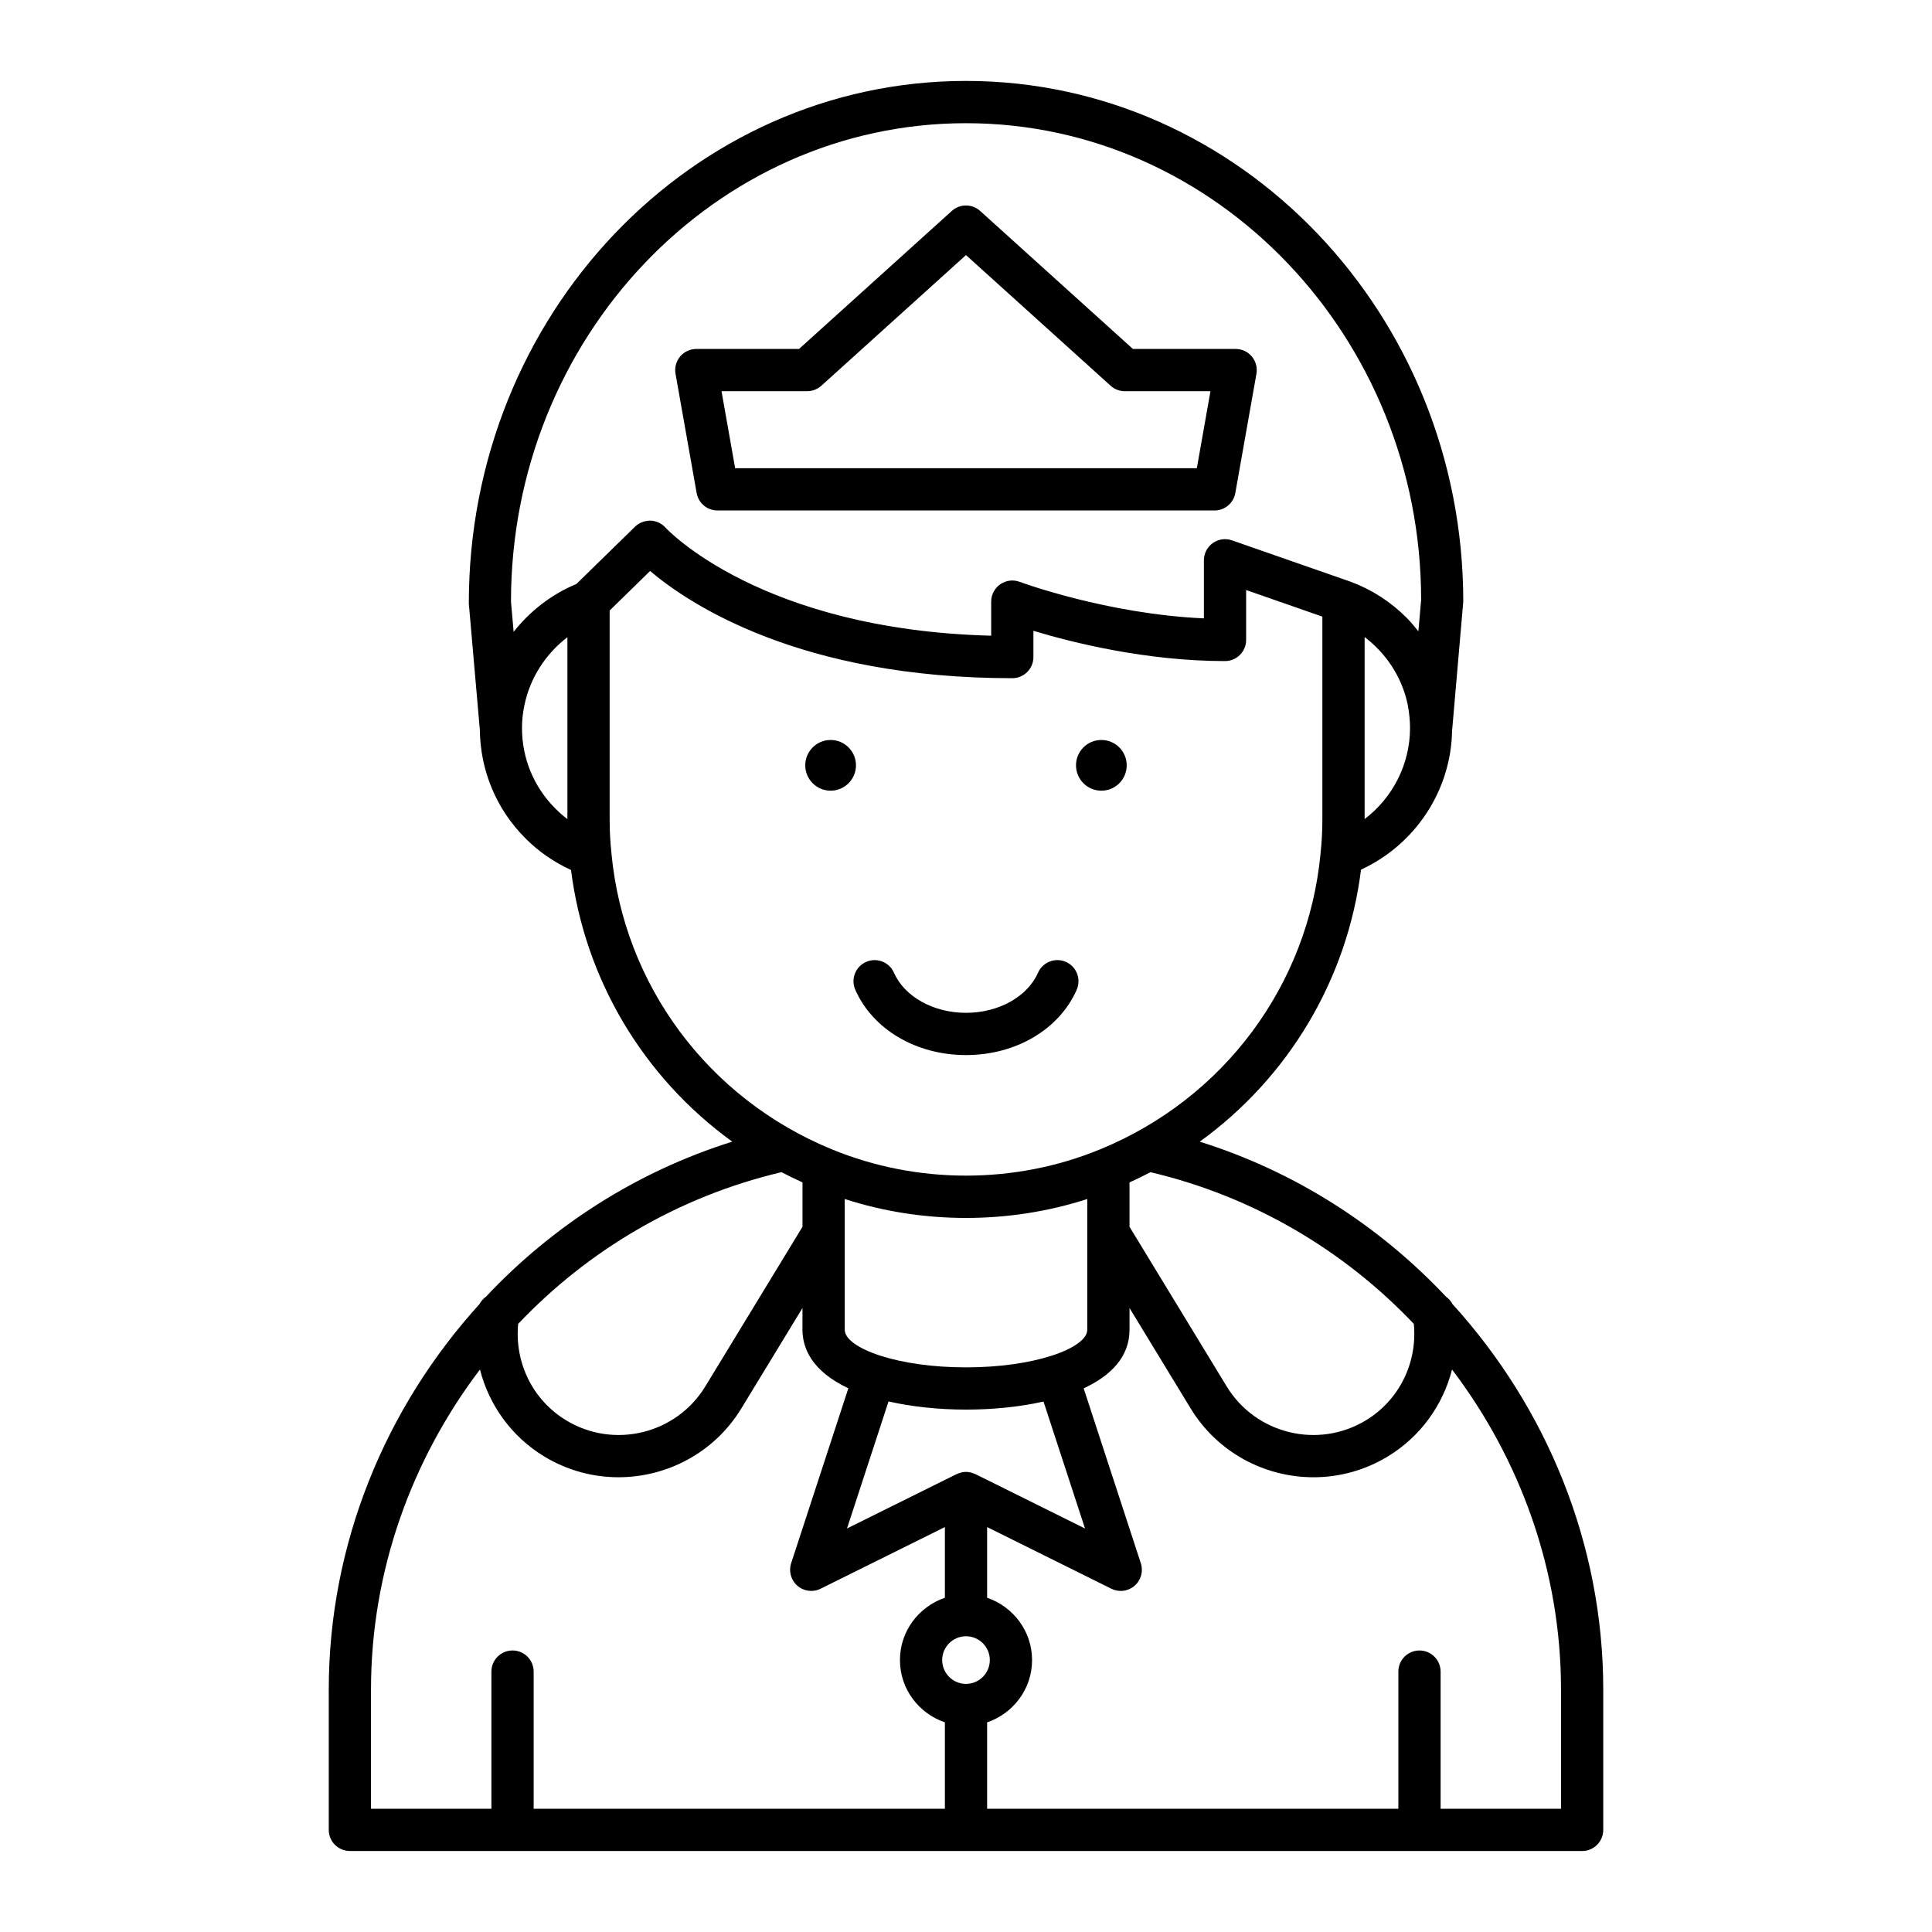 <?xml version="1.0" encoding="UTF-8"?>
<!-- Uploaded to: ICON Repo, www.iconrepo.com, Generator: ICON Repo Mixer Tools -->
<svg fill="#000000" width="800px" height="800px" version="1.1" viewBox="144 144 512 512" xmlns="http://www.w3.org/2000/svg">
 <g>
  <path d="m370.66 406.29c4.621 10.52 16.141 17.316 29.34 17.316s24.719-6.797 29.34-17.316c1.242-2.832-0.043-6.133-2.871-7.379-2.82-1.242-6.133 0.043-7.379 2.871-2.797 6.359-10.465 10.629-19.09 10.629s-16.297-4.269-19.09-10.625c-1.242-2.828-4.535-4.117-7.379-2.871-2.828 1.242-4.117 4.543-2.871 7.375z"/>
  <path d="m236.72 634.54h326.56c3.09 0 5.598-2.508 5.598-5.598v-37.18c0-38.66-15.062-74.777-39.941-102.15-0.422-0.781-0.984-1.449-1.699-1.945-17.617-18.742-39.938-33.16-65.289-41.113 23.434-16.965 39.062-42.852 42.738-72.094 14.387-6.648 23.91-20.992 24.133-36.984 0.004-0.027 0.02-0.051 0.023-0.078l2.938-33.961c0-76.086-59.117-137.99-131.78-137.99-72.664 0-131.78 61.902-131.76 138.47l2.918 33.477c0 0.004 0 0.004 0.004 0.008 0.125 10.875 4.391 21.078 12.055 28.734 3.465 3.519 7.613 6.363 12.109 8.422 3.699 29.199 19.32 55.047 42.727 71.992-25.352 7.949-47.672 22.367-65.285 41.105-0.715 0.496-1.273 1.164-1.699 1.945-24.883 27.371-39.945 63.492-39.945 102.15v37.18c-0.004 3.098 2.504 5.602 5.594 5.602zm163.28-44.293c-3.481 0-6.312-2.832-6.312-6.312s2.832-6.312 6.312-6.312 6.312 2.832 6.312 6.312c-0.004 3.481-2.836 6.312-6.312 6.312zm-20.531-74.848c6.133 1.383 13.152 2.16 20.531 2.16 6.816 0 14.004-0.664 20.543-2.133l10.996 33.641-29.051-14.414c-0.047-0.023-0.102-0.012-0.148-0.035-0.719-0.336-1.5-0.551-2.34-0.551-0.844 0-1.621 0.215-2.336 0.547-0.047 0.023-0.102 0.012-0.148 0.035l-29.051 14.414zm-11.605-18.996v-34.652c20.68 6.688 43.59 6.688 64.273 0v34.652c0 2.426-3.543 4.981-9.527 6.902-0.043 0.012-0.09 0-0.133 0.016-0.027 0.008-0.047 0.031-0.074 0.043-5.621 1.773-13.324 3-22.402 3-9.102 0-16.82-1.23-22.445-3.012-0.012-0.004-0.02-0.012-0.031-0.016-0.02-0.004-0.035 0-0.055-0.008-6.027-1.926-9.605-4.488-9.605-6.926zm160.95 10.539c18.133 23.906 28.871 53.449 28.871 84.82v31.582h-31.91v-36.352c0-3.09-2.508-5.598-5.598-5.598s-5.598 2.508-5.598 5.598v36.352h-108.98v-22.902c6.898-2.348 11.91-8.82 11.91-16.504-0.004-7.688-5.012-14.16-11.91-16.512v-18.734l32.922 16.336c0.789 0.391 1.641 0.582 2.488 0.582 1.316 0 2.625-0.465 3.664-1.363 1.707-1.477 2.359-3.828 1.66-5.973l-15.148-46.344c7.227-3.359 12.152-8.379 12.152-15.531v-5.762l16.184 26.59c7.16 11.762 19.719 18.262 32.574 18.262 6.742 0 13.559-1.789 19.727-5.539 8.656-5.269 14.566-13.594 16.988-23.008zm-10.133-12.098c0.98 10.266-3.828 20.156-12.684 25.543-12.648 7.695-29.219 3.672-36.918-8.98l-25.746-42.297v-11.762c1.887-0.855 3.742-1.754 5.562-2.707 27.277 6.434 51.312 20.73 69.785 40.203zm-13.043-133.78v-48.234c1.121 0.852 2.191 1.781 3.207 2.797 4.172 4.172 7.016 9.418 8.199 15.051 0.418 2.203 0.629 4.301 0.629 6.234 0 9.621-4.609 18.516-12.035 24.152zm-211.27 0.008c-1.133-0.859-2.207-1.801-3.207-2.816-5.695-5.695-8.828-13.273-8.828-21.344 0-2.031 0.215-4.027 0.668-6.133 1.496-7.168 5.633-13.539 11.367-17.906zm-14.25-49.637-0.703-7.996c0-69.914 54.094-126.79 120.59-126.79s120.59 56.879 120.61 126.3l-0.73 8.363c-0.988-1.242-1.988-2.473-3.121-3.606-4.246-4.246-9.215-7.449-14.766-9.516-0.023-0.008-0.051-0.008-0.074-0.02-0.016-0.004-0.023-0.02-0.039-0.023l-31.398-10.949c-1.711-0.598-3.609-0.332-5.086 0.723-1.48 1.051-2.356 2.754-2.356 4.566v15.387c-25.688-1.137-48.566-9.586-48.812-9.68-1.715-0.641-3.644-0.402-5.152 0.641-1.508 1.047-2.406 2.766-2.406 4.602v9.027c-61.176-1.559-86.035-28.34-86.27-28.598-1.016-1.148-2.457-1.828-3.988-1.887-1.508-0.023-3.019 0.523-4.117 1.59l-15.559 15.199c-6.574 2.734-12.27 7.148-16.613 12.664zm25.918 58.695v-0.004c0-0.016 0.004-0.035 0-0.051-0.32-2.981-0.473-5.902-0.473-8.926v-55.355l10.719-10.473c10.293 8.727 39.734 28.406 95.984 28.406 3.09 0 5.598-2.508 5.598-5.598v-6.957c10.32 3.117 29.887 8.02 50.773 8.02 3.09 0 5.598-2.508 5.598-5.598v-13.23l20.203 7.047v53.738c0 3.023-0.152 5.941-0.473 8.926 0 0.016 0.004 0.035 0 0.051v0.004c-3.289 34.941-25.648 64.992-58.352 78.43-0.004 0-0.008 0-0.012 0.004-22.594 9.32-48.605 9.32-71.199 0-0.004 0-0.008 0-0.012-0.004-32.707-13.438-55.066-43.488-58.355-78.43zm-24.715 124.71c18.473-19.477 42.508-33.773 69.785-40.203 1.82 0.953 3.676 1.852 5.562 2.707v11.766l-25.746 42.293c-7.703 12.652-24.27 16.68-36.918 8.98-8.855-5.387-13.664-15.277-12.684-25.543zm-39.004 96.918c0-31.371 10.738-60.914 28.871-84.82 2.418 9.414 8.328 17.734 16.988 23.008 6.168 3.754 12.984 5.539 19.727 5.539 12.855 0 25.418-6.504 32.574-18.262l16.184-26.586v5.758c0 4.648 2.277 10.887 12.16 15.508l-15.16 46.363c-0.699 2.144-0.047 4.5 1.66 5.977 1.707 1.48 4.137 1.789 6.148 0.781l32.934-16.336v18.734c-6.898 2.352-11.91 8.824-11.91 16.508 0 7.688 5.008 14.156 11.91 16.508v22.902h-108.98v-36.352c0-3.09-2.508-5.598-5.598-5.598s-5.598 2.508-5.598 5.598v36.352h-31.91z"/>
  <path d="m370.84 346.82c0 3.711-3.008 6.719-6.719 6.719s-6.719-3.008-6.719-6.719c0-3.711 3.008-6.719 6.719-6.719s6.719 3.008 6.719 6.719"/>
  <path d="m442.59 346.82c0 3.711-3.008 6.719-6.719 6.719-3.711 0-6.719-3.008-6.719-6.719 0-3.711 3.008-6.719 6.719-6.719 3.711 0 6.719 3.008 6.719 6.719"/>
  <path d="m334.13 279.28h131.73c2.715 0 5.039-1.949 5.512-4.621l5.598-31.609c0.285-1.629-0.16-3.305-1.223-4.574-1.062-1.27-2.633-2-4.289-2h-27.223l-40.488-36.578c-2.133-1.926-5.375-1.926-7.504 0l-40.488 36.578h-27.223c-1.656 0-3.227 0.734-4.289 2-1.062 1.27-1.512 2.945-1.223 4.574l5.598 31.609c0.473 2.672 2.797 4.621 5.512 4.621zm23.777-31.609c1.387 0 2.723-0.516 3.754-1.441l38.336-34.633 38.336 34.633c1.031 0.93 2.367 1.441 3.754 1.441h22.699l-3.613 20.414h-122.35l-3.613-20.414z"/>
 </g>
</svg>